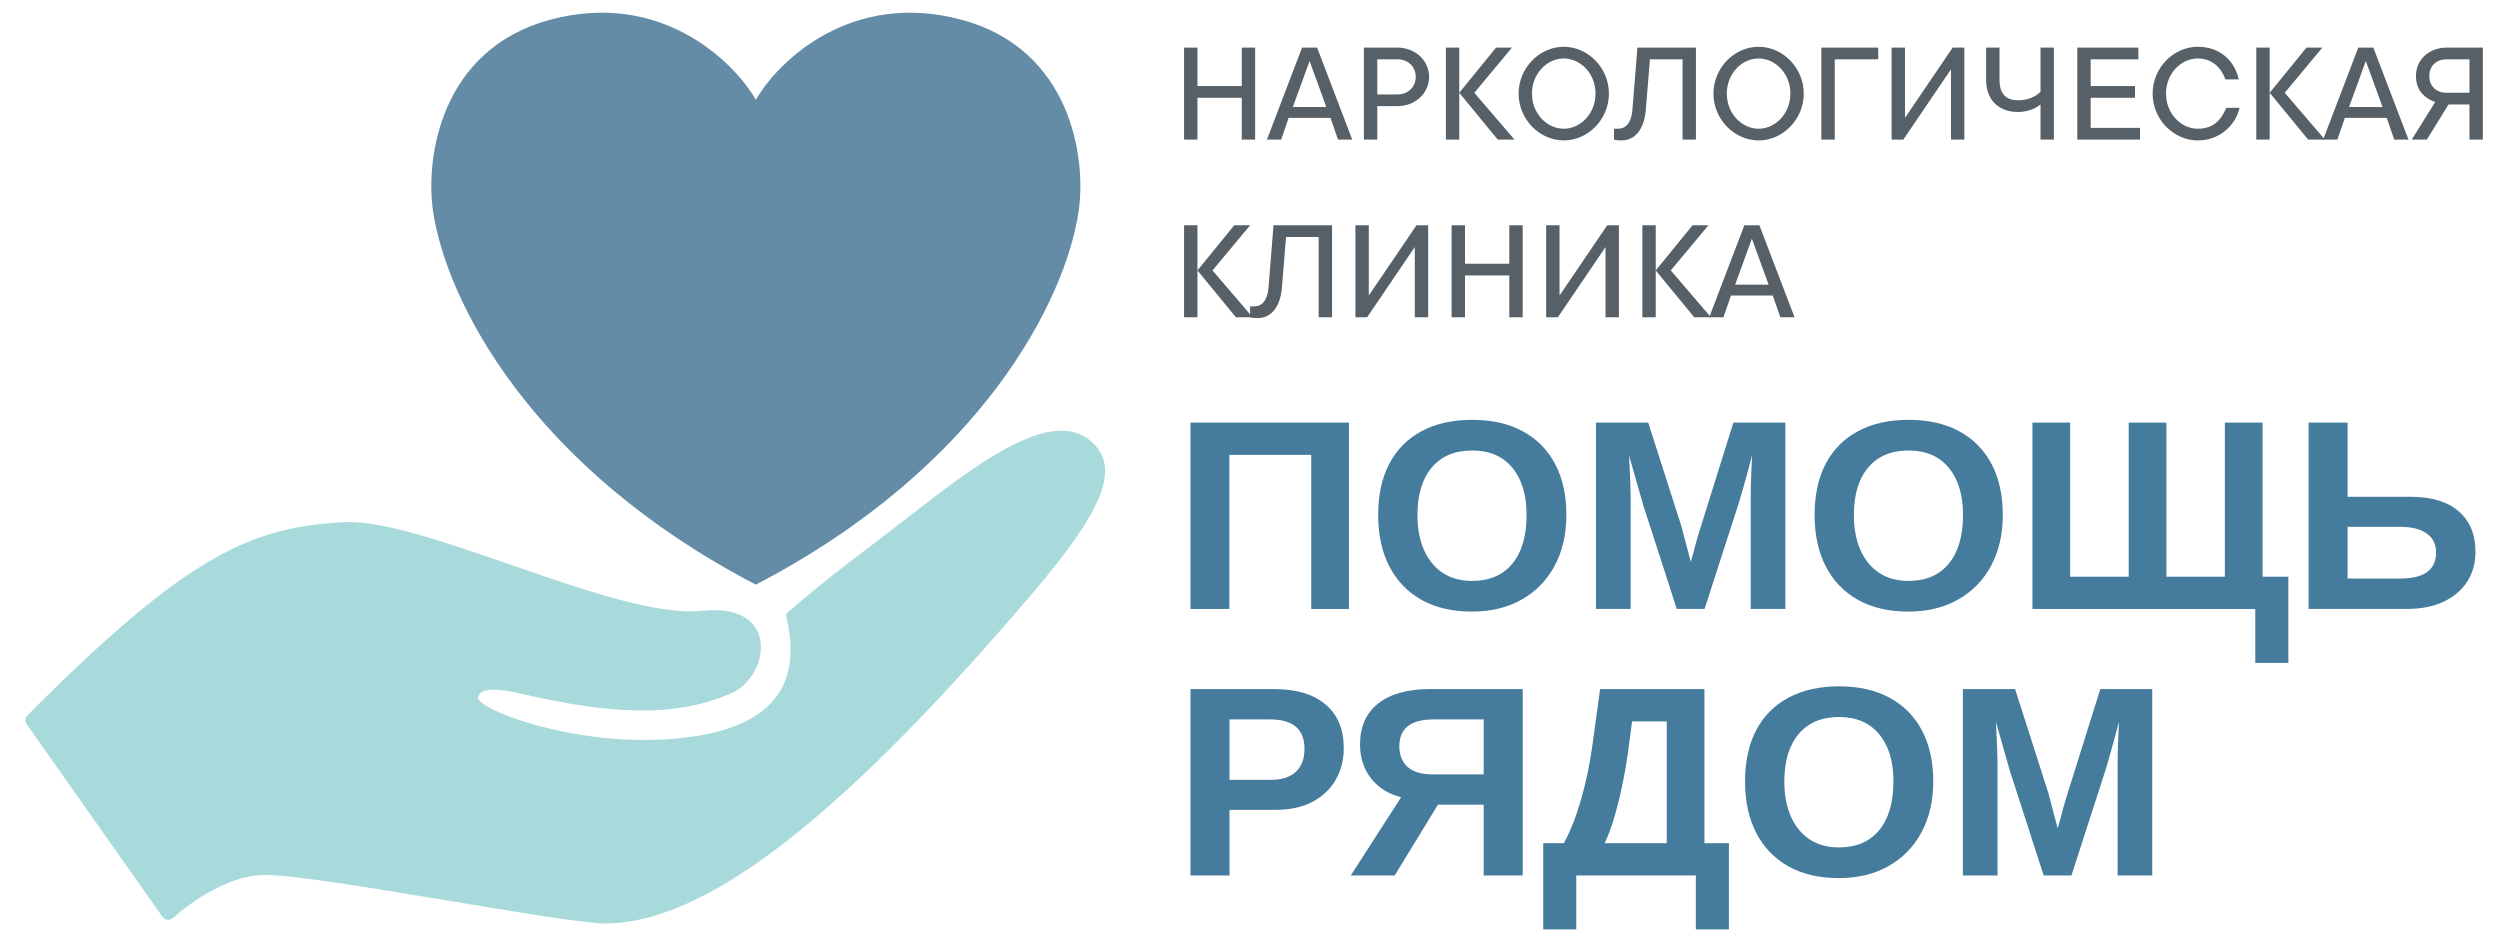 <?xml version="1.0" encoding="UTF-8"?> <svg xmlns="http://www.w3.org/2000/svg" width="197" height="74" viewBox="0 0 197 74" fill="none"><path d="M157.404 60.085V68.986H154.674V54.301H158.79L161.417 62.514C161.535 62.972 161.656 63.434 161.782 63.9C161.907 64.358 162.028 64.817 162.146 65.275C162.223 65.011 162.296 64.751 162.365 64.494C162.435 64.23 162.504 63.966 162.574 63.702C162.65 63.438 162.726 63.177 162.803 62.92L165.502 54.301H169.598V68.986H166.867V60.085C166.867 59.884 166.874 59.481 166.888 58.876C166.909 58.265 166.937 57.602 166.972 56.886C166.728 57.817 166.513 58.609 166.325 59.262C166.145 59.915 165.995 60.426 165.877 60.794L163.23 68.986H161.042L158.394 60.794L157.279 56.886C157.321 57.692 157.352 58.362 157.373 58.897C157.394 59.425 157.404 59.821 157.404 60.085Z" fill="#457B9D"></path><path d="M152.34 61.576C152.34 63.104 152.031 64.442 151.412 65.588C150.801 66.728 149.936 67.614 148.817 68.246C147.706 68.878 146.4 69.194 144.899 69.194C143.363 69.194 142.043 68.888 140.939 68.277C139.834 67.659 138.986 66.78 138.396 65.64C137.805 64.501 137.51 63.146 137.51 61.576C137.51 60.006 137.802 58.661 138.385 57.543C138.976 56.424 139.823 55.569 140.928 54.979C142.04 54.381 143.37 54.083 144.92 54.083C146.476 54.083 147.807 54.385 148.911 54.989C150.016 55.587 150.864 56.445 151.454 57.563C152.045 58.682 152.34 60.02 152.34 61.576ZM149.203 61.576C149.203 59.992 148.828 58.752 148.077 57.855C147.327 56.952 146.275 56.5 144.92 56.5C143.544 56.5 142.481 56.949 141.731 57.845C140.98 58.734 140.605 59.978 140.605 61.576C140.605 62.646 140.779 63.57 141.126 64.348C141.474 65.126 141.967 65.727 142.606 66.151C143.252 66.568 144.016 66.776 144.899 66.776C146.275 66.776 147.334 66.325 148.077 65.421C148.828 64.518 149.203 63.236 149.203 61.576Z" fill="#457B9D"></path><path d="M124.211 68.986V73.238H121.605V66.443H123.231C123.732 65.532 124.176 64.41 124.565 63.076C124.954 61.736 125.25 60.356 125.451 58.939L126.087 54.301H134.31V66.443H136.238V73.238H133.632V68.986H124.211ZM126.452 66.443H131.339V56.844H128.609L128.286 59.283C128.154 60.228 127.991 61.152 127.796 62.055C127.601 62.958 127.39 63.789 127.16 64.546C126.931 65.296 126.695 65.928 126.452 66.443Z" fill="#457B9D"></path><path d="M113.309 63.41L109.901 68.986H106.441L110.412 62.816C109.419 62.58 108.63 62.09 108.046 61.346C107.463 60.596 107.171 59.707 107.171 58.678C107.171 57.268 107.647 56.188 108.599 55.437C109.558 54.68 110.909 54.301 112.653 54.301H119.99V68.986H116.915V63.41H113.309ZM110.266 58.803C110.266 59.498 110.485 60.044 110.923 60.44C111.367 60.829 112.024 61.023 112.893 61.023H116.915V56.688H112.976C112.073 56.688 111.395 56.865 110.944 57.219C110.492 57.574 110.266 58.102 110.266 58.803Z" fill="#457B9D"></path><path d="M105.889 58.949C105.889 59.901 105.671 60.745 105.233 61.482C104.802 62.211 104.187 62.785 103.388 63.202C102.589 63.611 101.637 63.816 100.533 63.816H96.885V68.986H93.811V54.301H100.408C102.165 54.301 103.517 54.708 104.462 55.521C105.413 56.327 105.889 57.469 105.889 58.949ZM102.794 59.002C102.794 57.459 101.884 56.688 100.064 56.688H96.885V61.451H100.147C100.995 61.451 101.648 61.242 102.106 60.825C102.565 60.401 102.794 59.794 102.794 59.002Z" fill="#457B9D"></path><path d="M195.068 43.494C195.068 44.376 194.849 45.158 194.412 45.839C193.974 46.513 193.349 47.041 192.536 47.423C191.723 47.798 190.757 47.986 189.639 47.986H181.916V33.301H184.99V39.148H189.972C191.605 39.148 192.862 39.53 193.745 40.294C194.627 41.052 195.068 42.118 195.068 43.494ZM191.963 43.535C191.963 42.889 191.719 42.393 191.233 42.045C190.754 41.691 190.035 41.514 189.076 41.514H184.99V45.589H189.138C191.021 45.589 191.963 44.904 191.963 43.535Z" fill="#457B9D"></path><path d="M160.156 47.986V33.301H163.126V45.443H167.743V33.301H170.714V45.443H175.32V33.301H178.29V45.443H180.322V52.238H177.717V47.986H160.156Z" fill="#457B9D"></path><path d="M157.82 40.576C157.82 42.104 157.511 43.442 156.893 44.588C156.282 45.728 155.417 46.614 154.298 47.246C153.186 47.878 151.88 48.194 150.379 48.194C148.844 48.194 147.524 47.888 146.419 47.277C145.314 46.659 144.467 45.78 143.876 44.64C143.286 43.501 142.99 42.146 142.99 40.576C142.99 39.006 143.282 37.661 143.866 36.543C144.456 35.424 145.304 34.569 146.409 33.979C147.52 33.381 148.851 33.083 150.4 33.083C151.956 33.083 153.287 33.385 154.392 33.989C155.496 34.587 156.344 35.445 156.935 36.563C157.525 37.682 157.82 39.02 157.82 40.576ZM154.684 40.576C154.684 38.992 154.308 37.752 153.558 36.855C152.808 35.952 151.755 35.5 150.4 35.5C149.024 35.5 147.961 35.949 147.211 36.845C146.461 37.734 146.086 38.978 146.086 40.576C146.086 41.646 146.259 42.57 146.607 43.348C146.954 44.126 147.447 44.727 148.087 45.151C148.733 45.568 149.497 45.776 150.379 45.776C151.755 45.776 152.815 45.325 153.558 44.422C154.308 43.518 154.684 42.236 154.684 40.576Z" fill="#457B9D"></path><path d="M128.494 39.085V47.986H125.764V33.301H129.88L132.507 41.514C132.625 41.972 132.746 42.434 132.871 42.9C132.996 43.358 133.118 43.817 133.236 44.275C133.313 44.011 133.385 43.751 133.455 43.494C133.524 43.23 133.594 42.966 133.663 42.702C133.74 42.438 133.816 42.177 133.893 41.92L136.592 33.301H140.688V47.986H137.957V39.085C137.957 38.884 137.964 38.481 137.978 37.876C137.999 37.265 138.027 36.602 138.061 35.886C137.818 36.817 137.603 37.609 137.415 38.262C137.235 38.915 137.085 39.426 136.967 39.794L134.32 47.986H132.131L129.484 39.794L128.369 35.886C128.411 36.692 128.442 37.362 128.463 37.897C128.484 38.425 128.494 38.821 128.494 39.085Z" fill="#457B9D"></path><path d="M123.43 40.576C123.43 42.104 123.121 43.442 122.502 44.588C121.891 45.728 121.026 46.614 119.907 47.246C118.796 47.878 117.489 48.194 115.989 48.194C114.453 48.194 113.133 47.888 112.028 47.277C110.924 46.659 110.076 45.78 109.485 44.64C108.895 43.501 108.6 42.146 108.6 40.576C108.6 39.006 108.891 37.661 109.475 36.543C110.066 35.424 110.913 34.569 112.018 33.979C113.13 33.381 114.46 33.083 116.01 33.083C117.566 33.083 118.896 33.385 120.001 33.989C121.106 34.587 121.953 35.445 122.544 36.563C123.135 37.682 123.43 39.02 123.43 40.576ZM120.293 40.576C120.293 38.992 119.918 37.752 119.167 36.855C118.417 35.952 117.364 35.5 116.01 35.5C114.634 35.5 113.571 35.949 112.82 36.845C112.07 37.734 111.695 38.978 111.695 40.576C111.695 41.646 111.869 42.57 112.216 43.348C112.563 44.126 113.057 44.727 113.696 45.151C114.342 45.568 115.106 45.776 115.989 45.776C117.364 45.776 118.424 45.325 119.167 44.422C119.918 43.518 120.293 42.236 120.293 40.576Z" fill="#457B9D"></path><path d="M96.875 35.844V47.986H93.811V33.301H106.296V47.986H103.326V35.844H96.875Z" fill="#457B9D"></path><path d="M134.688 25L137.455 17.752H138.641L141.409 25H140.289L139.695 23.287H136.401L135.808 25H134.688ZM136.73 22.43H139.366L138.048 18.806L136.73 22.43Z" fill="#566066"></path><path d="M129.418 25V17.752H130.472V21.31L133.372 17.752H134.624L131.658 21.31L134.821 25H133.503L130.472 21.31V25H129.418Z" fill="#566066"></path><path d="M121.838 25V17.752H122.892V23.287L126.648 17.752H127.571V25H126.516V19.465L122.76 25H121.838Z" fill="#566066"></path><path d="M114.387 25V17.752H115.441V20.783H118.933V17.752H119.988V25H118.933V21.705H115.441V25H114.387Z" fill="#566066"></path><path d="M106.807 25V17.752H107.861V23.287L111.617 17.752H112.539V25H111.485V19.465L107.729 25H106.807Z" fill="#566066"></path><path d="M98.508 25V24.143H98.837C99.43 24.143 99.865 23.695 99.957 22.694L100.353 17.752H104.965V25H103.911V18.674H101.341L101.012 22.694C100.867 24.288 100.102 25.066 99.101 25.066C98.943 25.066 98.798 25.053 98.692 25.039L98.508 25Z" fill="#566066"></path><path d="M93.305 25V17.752H94.359V21.31L97.258 17.752H98.51L95.545 21.31L98.708 25H97.39L94.359 21.31V25H93.305Z" fill="#566066"></path><path d="M192.814 7.31H194.594V4.674H192.814C191.958 4.674 191.431 5.201 191.431 5.992C191.431 6.783 191.958 7.31 192.814 7.31ZM190.047 11L191.892 8.035C191.615 7.942 191.352 7.797 191.128 7.626C190.745 7.323 190.376 6.835 190.376 5.992C190.376 4.727 191.378 3.751 192.814 3.751H195.648V11H194.594V8.232H192.946L191.233 11H190.047Z" fill="#566066"></path><path d="M183.064 11L185.832 3.751H187.018L189.786 11H188.665L188.072 9.287H184.778L184.185 11H183.064ZM185.107 8.43H187.743L186.425 4.806L185.107 8.43Z" fill="#566066"></path><path d="M177.797 11V3.751H178.851V7.31L181.751 3.751H183.003L180.037 7.31L183.2 11H181.882L178.851 7.31V11H177.797Z" fill="#566066"></path><path d="M175.426 8.496H176.48C176.164 9.88 174.899 11.066 173.185 11.066C171.287 11.066 169.627 9.418 169.627 7.376C169.627 5.333 171.287 3.686 173.185 3.686C174.964 3.686 176.098 4.819 176.414 6.255H175.36C175.03 5.32 174.305 4.608 173.185 4.608C171.867 4.608 170.681 5.794 170.681 7.376C170.681 8.957 171.867 10.143 173.185 10.143C174.385 10.143 175.017 9.497 175.426 8.496Z" fill="#566066"></path><path d="M163.691 11V3.751H168.502V4.674H164.746V6.783H168.238V7.705H164.746V10.077H168.633V11H163.691Z" fill="#566066"></path><path d="M160.791 11V8.232C160.646 8.351 160.488 8.443 160.317 8.535C160.013 8.68 159.579 8.825 159.012 8.825C157.483 8.825 156.508 7.85 156.508 6.321V3.751H157.562V6.321C157.562 7.376 158.076 7.903 159.012 7.903C159.605 7.903 160.04 7.745 160.343 7.573C160.514 7.481 160.659 7.362 160.791 7.244V3.751H161.845V11H160.791Z" fill="#566066"></path><path d="M149.059 11V3.751H150.113V9.287L153.869 3.751H154.791V11H153.737V5.465L149.981 11H149.059Z" fill="#566066"></path><path d="M143.523 11V3.751H148.004V4.674H144.578V11H143.523Z" fill="#566066"></path><path d="M138.578 10.143C139.896 10.143 141.082 8.957 141.082 7.376C141.082 5.794 139.896 4.608 138.578 4.608C137.26 4.608 136.074 5.794 136.074 7.376C136.074 8.957 137.26 10.143 138.578 10.143ZM138.578 11.066C136.68 11.066 135.02 9.418 135.02 7.376C135.02 5.333 136.68 3.686 138.578 3.686C140.476 3.686 142.136 5.333 142.136 7.376C142.136 9.418 140.476 11.066 138.578 11.066Z" fill="#566066"></path><path d="M127.182 11V10.143H127.511C128.104 10.143 128.539 9.695 128.631 8.694L129.027 3.751H133.639V11H132.585V4.674H130.015L129.686 8.694C129.541 10.288 128.776 11.066 127.775 11.066C127.617 11.066 127.472 11.053 127.366 11.039L127.182 11Z" fill="#566066"></path><path d="M123.224 10.143C124.542 10.143 125.728 8.957 125.728 7.376C125.728 5.794 124.542 4.608 123.224 4.608C121.906 4.608 120.72 5.794 120.72 7.376C120.72 8.957 121.906 10.143 123.224 10.143ZM123.224 11.066C121.327 11.066 119.666 9.418 119.666 7.376C119.666 5.333 121.327 3.686 123.224 3.686C125.122 3.686 126.783 5.333 126.783 7.376C126.783 9.418 125.122 11.066 123.224 11.066Z" fill="#566066"></path><path d="M113.936 11V3.751H114.99V7.31L117.889 3.751H119.141L116.176 7.31L119.339 11H118.021L114.99 7.31V11H113.936Z" fill="#566066"></path><path d="M107.475 11V3.751H110.11C111.56 3.751 112.614 4.806 112.614 6.058C112.614 7.31 111.56 8.364 110.11 8.364H108.529V11H107.475ZM108.529 7.442H110.11C110.967 7.442 111.56 6.849 111.56 6.058C111.56 5.267 110.967 4.674 110.11 4.674H108.529V7.442Z" fill="#566066"></path><path d="M99.834 11L102.602 3.751H103.788L106.555 11H105.435L104.842 9.287H101.547L100.954 11H99.834ZM101.877 8.43H104.512L103.195 4.806L101.877 8.43Z" fill="#566066"></path><path d="M93.305 11V3.751H94.359V6.783H97.851V3.751H98.906V11H97.851V7.705H94.359V11H93.305Z" fill="#566066"></path><path d="M2.156 56.377C1.976 56.558 1.947 56.848 2.094 57.056L12.81 72.258C12.998 72.525 13.382 72.559 13.625 72.341C15.081 71.04 17.947 69.043 20.68 68.949C24.501 68.817 44.264 72.769 47.69 72.769C55.99 72.769 67.057 63.545 81.418 46.681C87.083 40.029 88.249 36.84 86.03 34.822C83.131 32.188 77.83 35.896 72.591 39.962C66.904 44.375 65.892 44.957 62.043 48.288C61.968 48.353 61.934 48.456 61.957 48.553C62.952 52.75 62.091 56.877 54.804 58.011C46.326 59.33 37.572 55.926 37.676 54.981C37.808 53.795 40.707 54.586 41.892 54.849C47.611 56.12 53.092 56.694 57.703 54.588C60.629 53.251 61.524 47.471 55.331 48.13C48.604 48.845 33.355 40.811 27.136 41.149C19.949 41.539 14.965 43.486 2.156 56.377Z" fill="#A8DADC"></path><path d="M59.561 7.862C61.361 4.744 67.123 -0.764 75.766 1.554C84.409 3.873 85.632 12.463 84.989 16.706C83.935 23.661 77.373 36.795 59.56 46.07C41.748 36.795 35.187 23.661 34.133 16.706C33.49 12.463 34.712 3.873 43.355 1.554C51.998 -0.764 57.76 4.744 59.561 7.862Z" fill="#648CA7"></path></svg> 